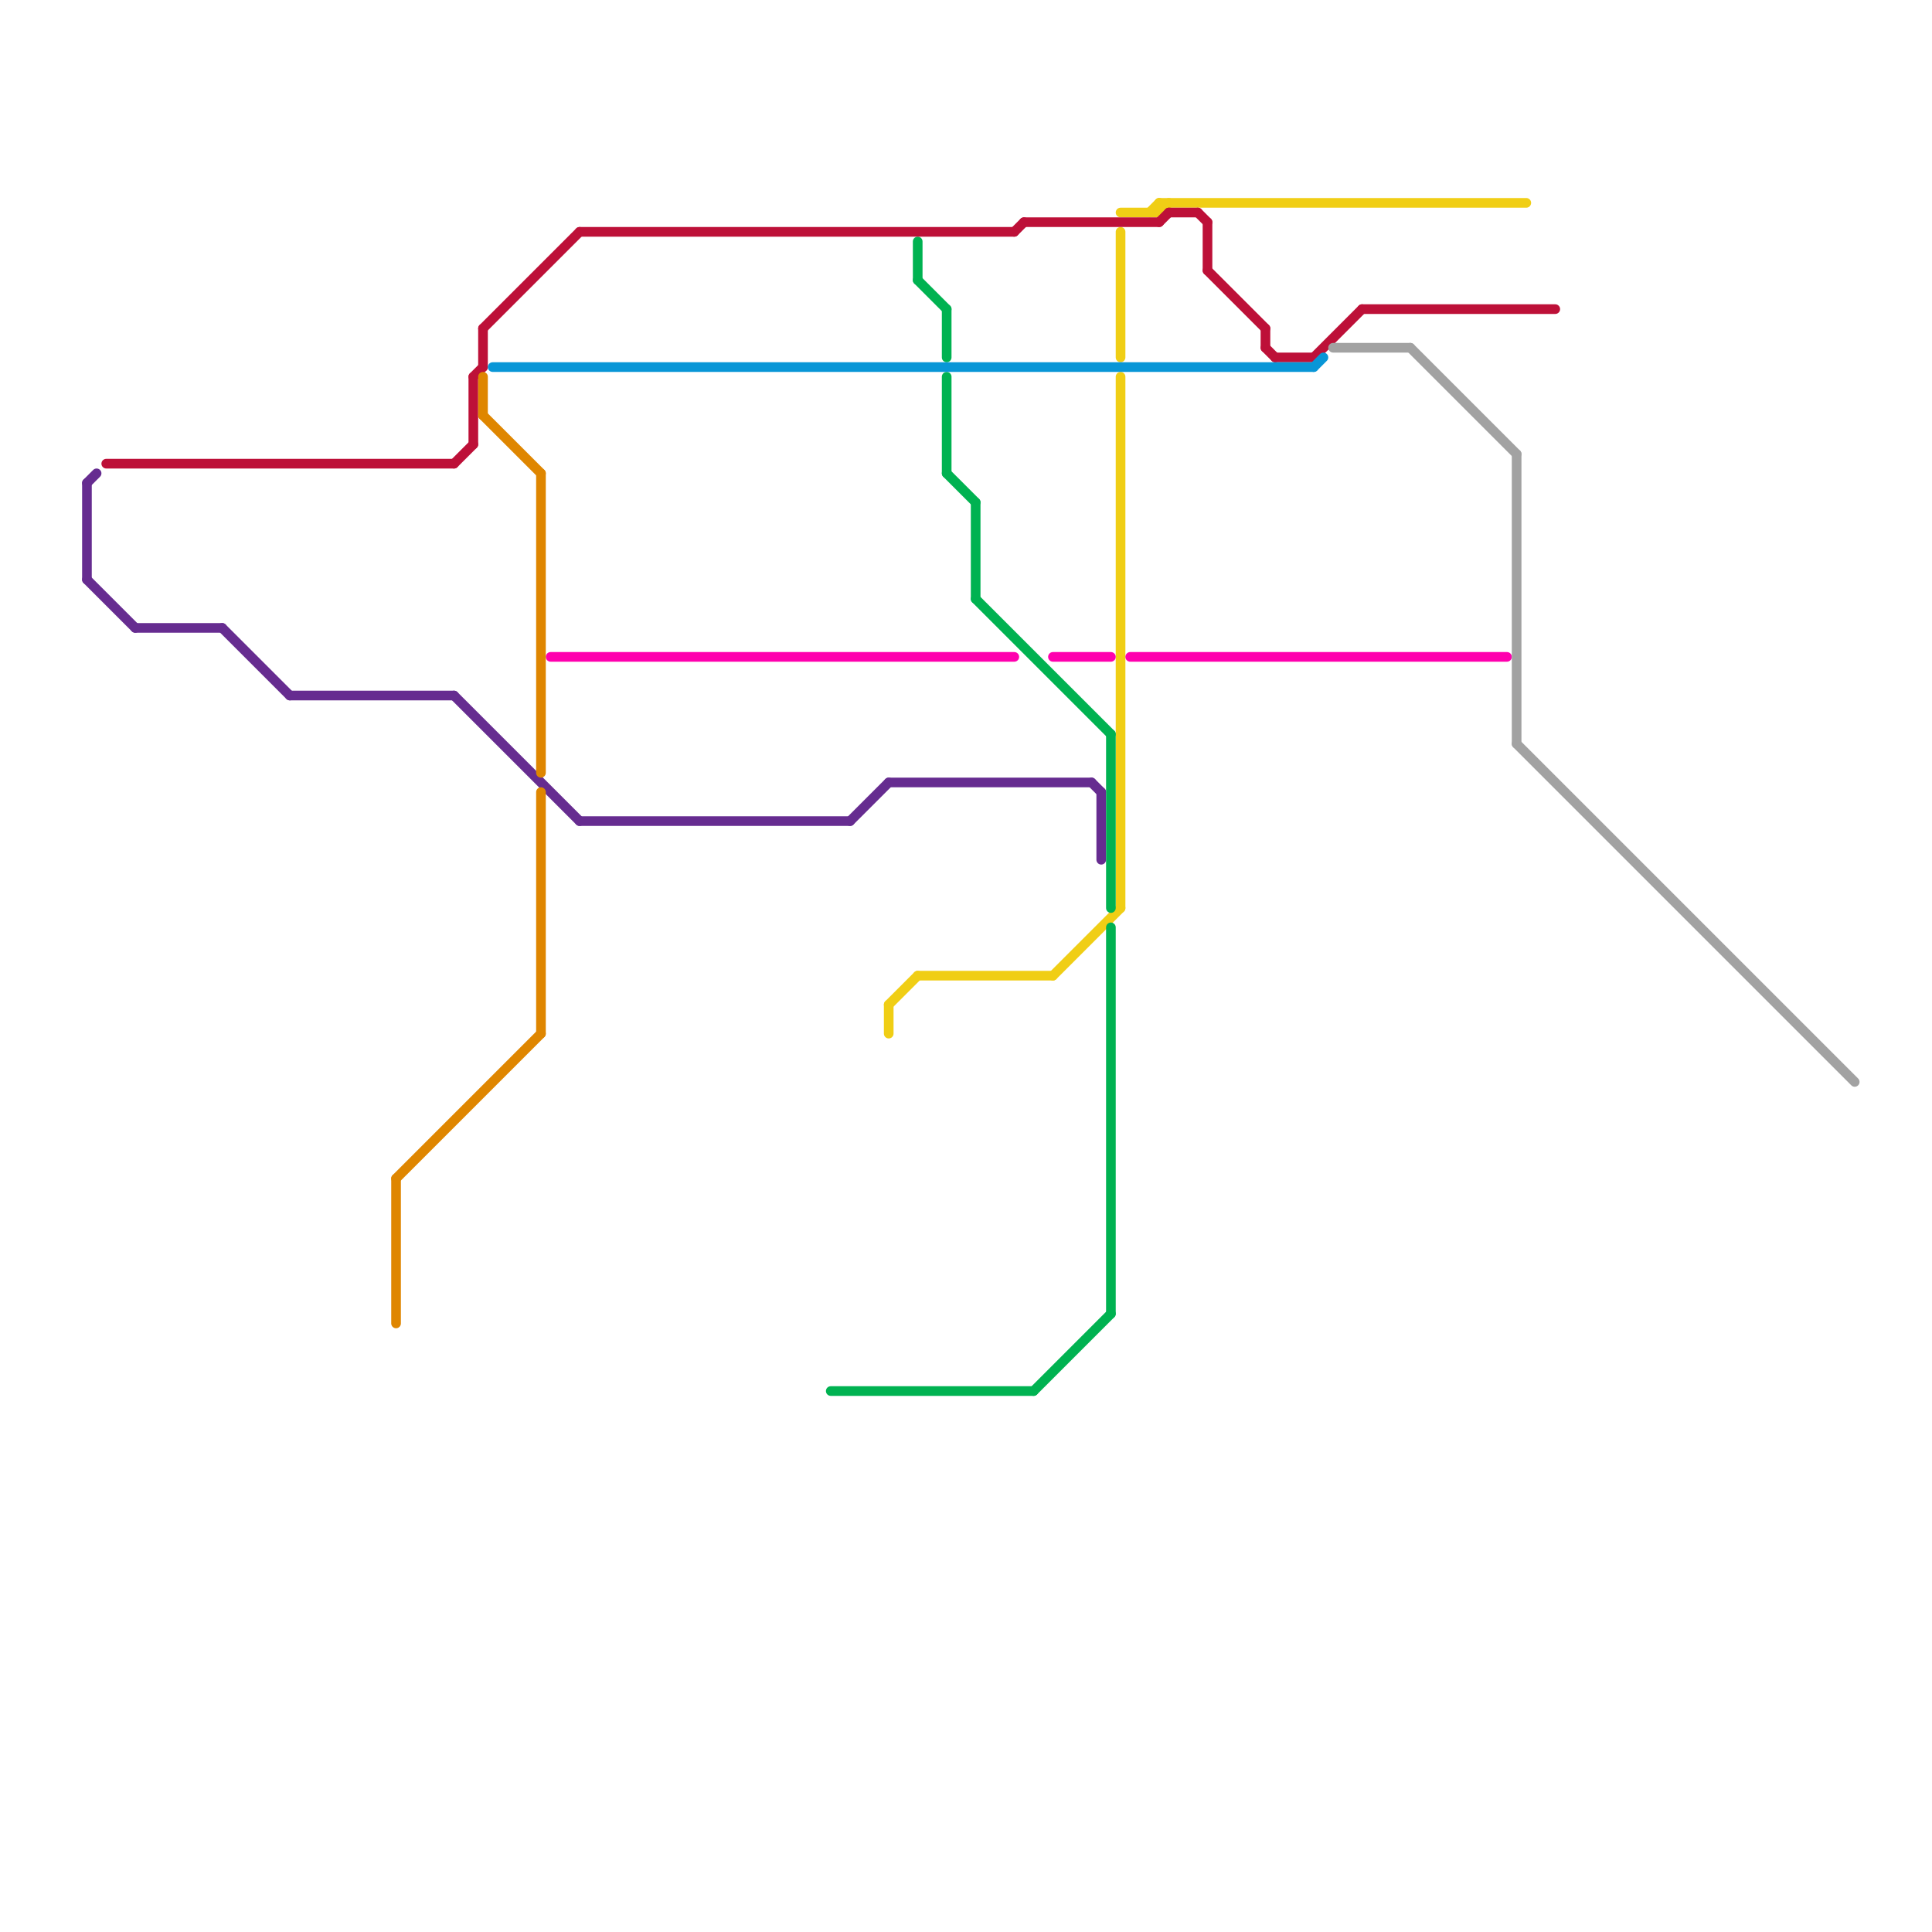 
<svg version="1.1" xmlns="http://www.w3.org/2000/svg" viewBox="0 0 200 200">
<style>text { font: 1px Helvetica; font-weight: 600; white-space: pre; dominant-baseline: central; } line { stroke-width: 1; fill: none; stroke-linecap: round; stroke-linejoin: round; } .c0 { stroke: #662c90 } .c1 { stroke: #f0ce15 } .c2 { stroke: #00b251 } .c3 { stroke: #bd1038 } .c4 { stroke: #0896d7 } .c5 { stroke: #ff00ae } .c6 { stroke: #a2a2a2 } .c7 { stroke: #df8600 }</style><defs><g id="wm-xf"><circle r="1.2" fill="#000"/><circle r="0.9" fill="#fff"/><circle r="0.6" fill="#000"/><circle r="0.3" fill="#fff"/></g><g id="wm"><circle r="0.6" fill="#000"/><circle r="0.3" fill="#fff"/></g></defs><line class="c0" x1="114" y1="82" x2="114" y2="89"/><line class="c0" x1="30" y1="72" x2="47" y2="72"/><line class="c0" x1="9" y1="50" x2="9" y2="60"/><line class="c0" x1="14" y1="65" x2="23" y2="65"/><line class="c0" x1="60" y1="85" x2="88" y2="85"/><line class="c0" x1="113" y1="81" x2="114" y2="82"/><line class="c0" x1="47" y1="72" x2="60" y2="85"/><line class="c0" x1="88" y1="85" x2="92" y2="81"/><line class="c0" x1="92" y1="81" x2="113" y2="81"/><line class="c0" x1="9" y1="60" x2="14" y2="65"/><line class="c0" x1="23" y1="65" x2="30" y2="72"/><line class="c0" x1="9" y1="50" x2="10" y2="49"/><line class="c1" x1="95" y1="101" x2="109" y2="101"/><line class="c1" x1="109" y1="101" x2="116" y2="94"/><line class="c1" x1="120" y1="22" x2="121" y2="21"/><line class="c1" x1="116" y1="24" x2="116" y2="37"/><line class="c1" x1="120" y1="21" x2="120" y2="22"/><line class="c1" x1="119" y1="22" x2="120" y2="21"/><line class="c1" x1="92" y1="104" x2="95" y2="101"/><line class="c1" x1="116" y1="39" x2="116" y2="94"/><line class="c1" x1="120" y1="21" x2="158" y2="21"/><line class="c1" x1="92" y1="104" x2="92" y2="107"/><line class="c1" x1="116" y1="22" x2="120" y2="22"/><line class="c2" x1="86" y1="144" x2="107" y2="144"/><line class="c2" x1="101" y1="52" x2="101" y2="62"/><line class="c2" x1="95" y1="29" x2="98" y2="32"/><line class="c2" x1="98" y1="49" x2="101" y2="52"/><line class="c2" x1="95" y1="25" x2="95" y2="29"/><line class="c2" x1="98" y1="32" x2="98" y2="37"/><line class="c2" x1="115" y1="76" x2="115" y2="94"/><line class="c2" x1="101" y1="62" x2="115" y2="76"/><line class="c2" x1="107" y1="144" x2="115" y2="136"/><line class="c2" x1="98" y1="39" x2="98" y2="49"/><line class="c2" x1="115" y1="96" x2="115" y2="136"/><line class="c3" x1="47" y1="48" x2="49" y2="46"/><line class="c3" x1="131" y1="34" x2="131" y2="36"/><line class="c3" x1="11" y1="48" x2="47" y2="48"/><line class="c3" x1="125" y1="23" x2="125" y2="28"/><line class="c3" x1="125" y1="28" x2="131" y2="34"/><line class="c3" x1="105" y1="24" x2="106" y2="23"/><line class="c3" x1="141" y1="32" x2="161" y2="32"/><line class="c3" x1="121" y1="22" x2="124" y2="22"/><line class="c3" x1="124" y1="22" x2="125" y2="23"/><line class="c3" x1="50" y1="34" x2="50" y2="38"/><line class="c3" x1="49" y1="39" x2="49" y2="46"/><line class="c3" x1="106" y1="23" x2="120" y2="23"/><line class="c3" x1="49" y1="39" x2="50" y2="38"/><line class="c3" x1="60" y1="24" x2="105" y2="24"/><line class="c3" x1="136" y1="37" x2="141" y2="32"/><line class="c3" x1="50" y1="34" x2="60" y2="24"/><line class="c3" x1="131" y1="36" x2="132" y2="37"/><line class="c3" x1="120" y1="23" x2="121" y2="22"/><line class="c3" x1="132" y1="37" x2="136" y2="37"/><line class="c4" x1="136" y1="38" x2="137" y2="37"/><line class="c4" x1="51" y1="38" x2="136" y2="38"/><line class="c5" x1="57" y1="68" x2="105" y2="68"/><line class="c5" x1="117" y1="68" x2="156" y2="68"/><line class="c5" x1="109" y1="68" x2="115" y2="68"/><line class="c6" x1="157" y1="77" x2="192" y2="112"/><line class="c6" x1="146" y1="36" x2="157" y2="47"/><line class="c6" x1="138" y1="36" x2="146" y2="36"/><line class="c6" x1="157" y1="47" x2="157" y2="77"/><line class="c7" x1="56" y1="49" x2="56" y2="80"/><line class="c7" x1="50" y1="43" x2="56" y2="49"/><line class="c7" x1="50" y1="39" x2="50" y2="43"/><line class="c7" x1="41" y1="122" x2="41" y2="137"/><line class="c7" x1="41" y1="122" x2="56" y2="107"/><line class="c7" x1="56" y1="82" x2="56" y2="107"/>
</svg>
